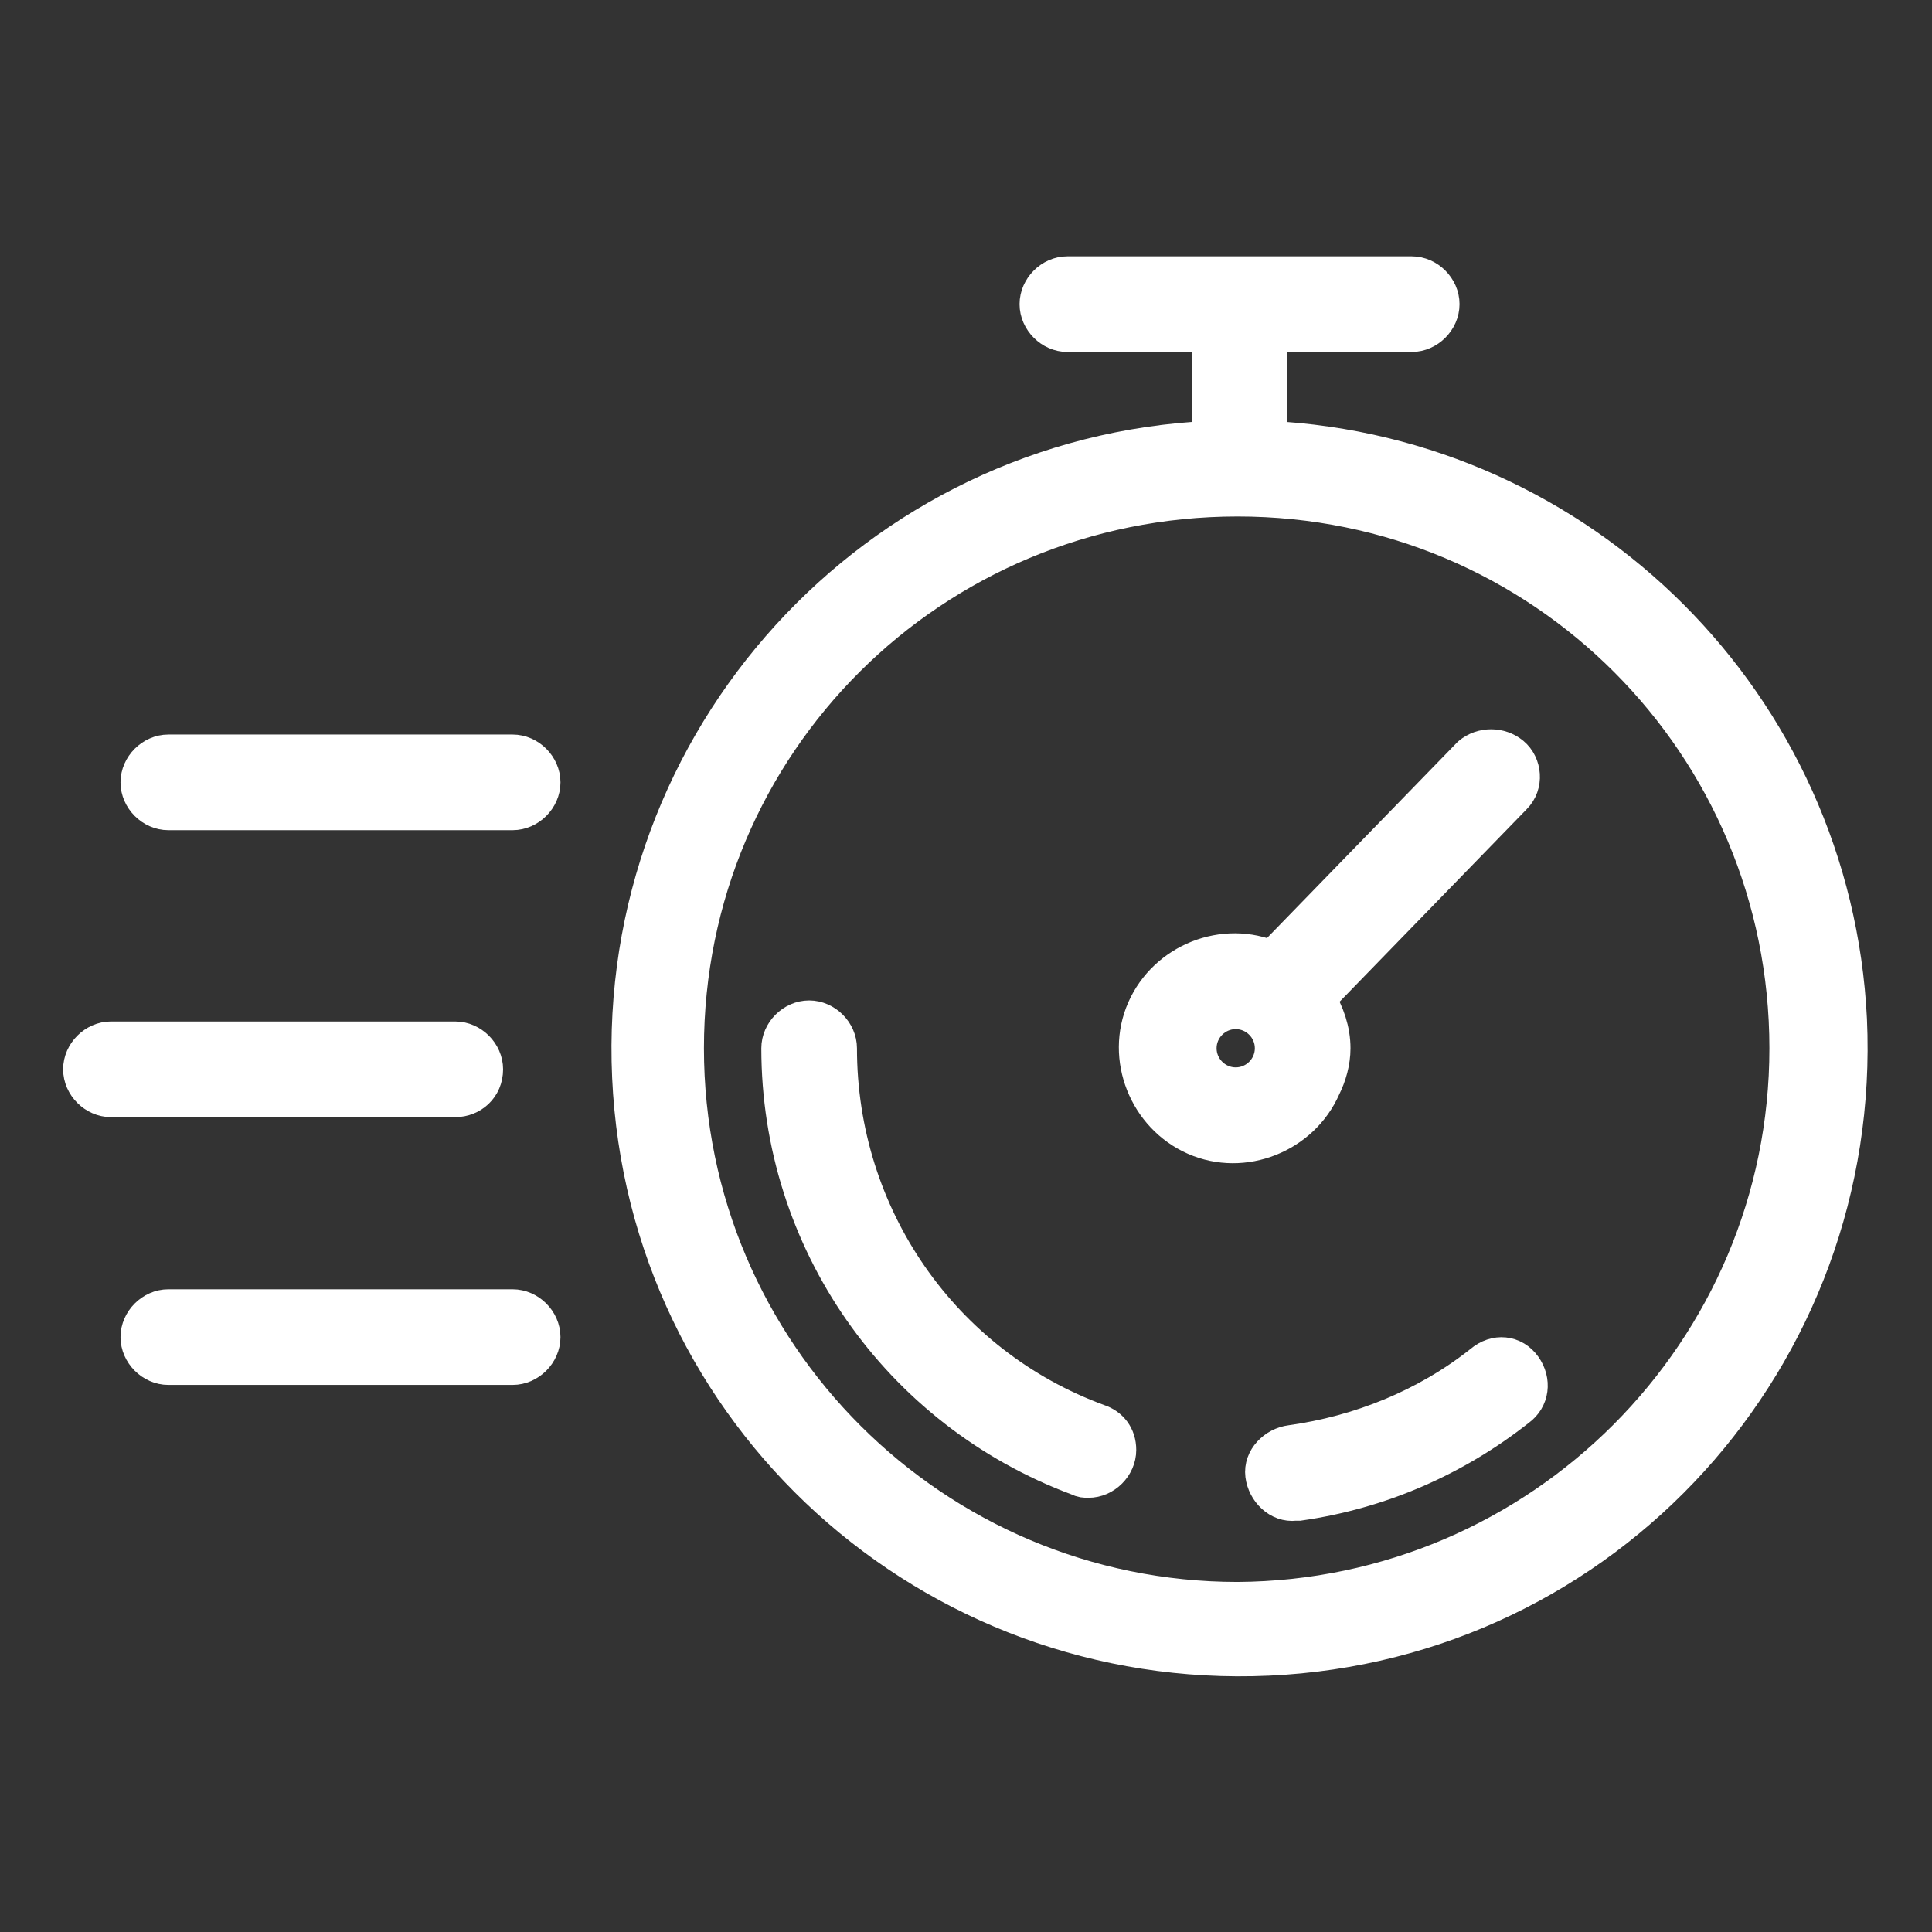 <?xml version="1.0" encoding="UTF-8"?> <!-- Generator: Adobe Illustrator 19.1.1, SVG Export Plug-In . SVG Version: 6.00 Build 0) --> <svg xmlns="http://www.w3.org/2000/svg" xmlns:xlink="http://www.w3.org/1999/xlink" id="Layer_1" x="0px" y="0px" viewBox="-247 370.9 101 101" style="enable-background:new -247 370.9 101 101;" xml:space="preserve"><rect x="-247" y="370.9" width="101" height="101" fill="#333333" stroke="none"/> <style type="text/css"> .st0{fill:#FFFFFF;stroke:#FFFFFF;stroke-width:2;stroke-miterlimit:10;} </style> <g> <path class="st0" d="M-180.7,393.9L-180.7,393.9v-5.6h7.5c0.8,0,1.5-0.7,1.5-1.5s-0.7-1.5-1.5-1.5h-18c-0.8,0-1.5,0.7-1.5,1.5 s0.7,1.5,1.5,1.5l0,0h7.5v5.5c0,0,0,0,0,0.1c-17.5,0.8-31.1,15.7-30.3,33.3c0.8,17.6,15.7,31.1,33.3,30.3 c17.6-0.8,31.1-15.7,30.3-33.3C-151.2,407.8-164.3,394.7-180.7,393.9L-180.7,393.9z M-182.3,454.6c-15.9,0-28.9-12.9-28.9-28.9 s12.9-28.8,28.9-28.8s28.8,12.9,28.8,28.8S-166.4,454.5-182.3,454.6z"></path> <path class="st0" d="M-189.6,445.3c-8.2-3-13.6-10.8-13.6-19.6c0-0.8-0.7-1.5-1.5-1.5s-1.5,0.7-1.5,1.5c0,10,6.2,18.9,15.6,22.4 c0.2,0.1,0.3,0.1,0.5,0.1c0.8,0,1.5-0.7,1.5-1.5C-188.6,446-189,445.5-189.6,445.3z"></path> <path class="st0" d="M-169.5,442.2c-2.9,2.3-6.4,3.7-10,4.2c-0.8,0.1-1.5,0.8-1.4,1.6c0.1,0.8,0.8,1.5,1.6,1.4h0.2 c4.2-0.6,8.1-2.3,11.4-4.9c0.7-0.5,0.8-1.4,0.3-2.1S-168.8,441.6-169.5,442.2C-169.5,442.1-169.5,442.1-169.5,442.2L-169.5,442.2z"></path> <path class="st0" d="M-177.4,425.7c0-0.9-0.3-1.8-0.8-2.6l10.3-10.6c0.6-0.6,0.5-1.6-0.1-2.1s-1.5-0.5-2.1,0l-10.4,10.7 c-2.5-1.1-5.5,0.1-6.6,2.6s0.1,5.5,2.6,6.6s5.5-0.1,6.6-2.6C-177.6,427.1-177.4,426.4-177.4,425.7L-177.4,425.7z M-182.4,427.7 c-1.1,0-2-0.9-2-2s0.9-2,2-2s2,0.9,2,2S-181.3,427.7-182.4,427.7L-182.4,427.7z"></path> <path class="st0" d="M-221.7,426.8c0-0.8-0.7-1.5-1.5-1.5l0,0h-18c-0.8,0-1.5,0.7-1.5,1.5s0.7,1.5,1.5,1.5h18 C-222.4,428.3-221.7,427.7-221.7,426.8z"></path> <path class="st0" d="M-220.2,439.3h-18c-0.8,0-1.5,0.7-1.5,1.5s0.7,1.5,1.5,1.5h18c0.8,0,1.5-0.7,1.5-1.5S-219.4,439.3-220.2,439.3 z"></path> <path class="st0" d="M-220.2,410.3h-18c-0.8,0-1.5,0.7-1.5,1.5s0.7,1.5,1.5,1.5h18c0.8,0,1.5-0.7,1.5-1.5S-219.4,410.3-220.2,410.3 z"></path> </g> </svg> 